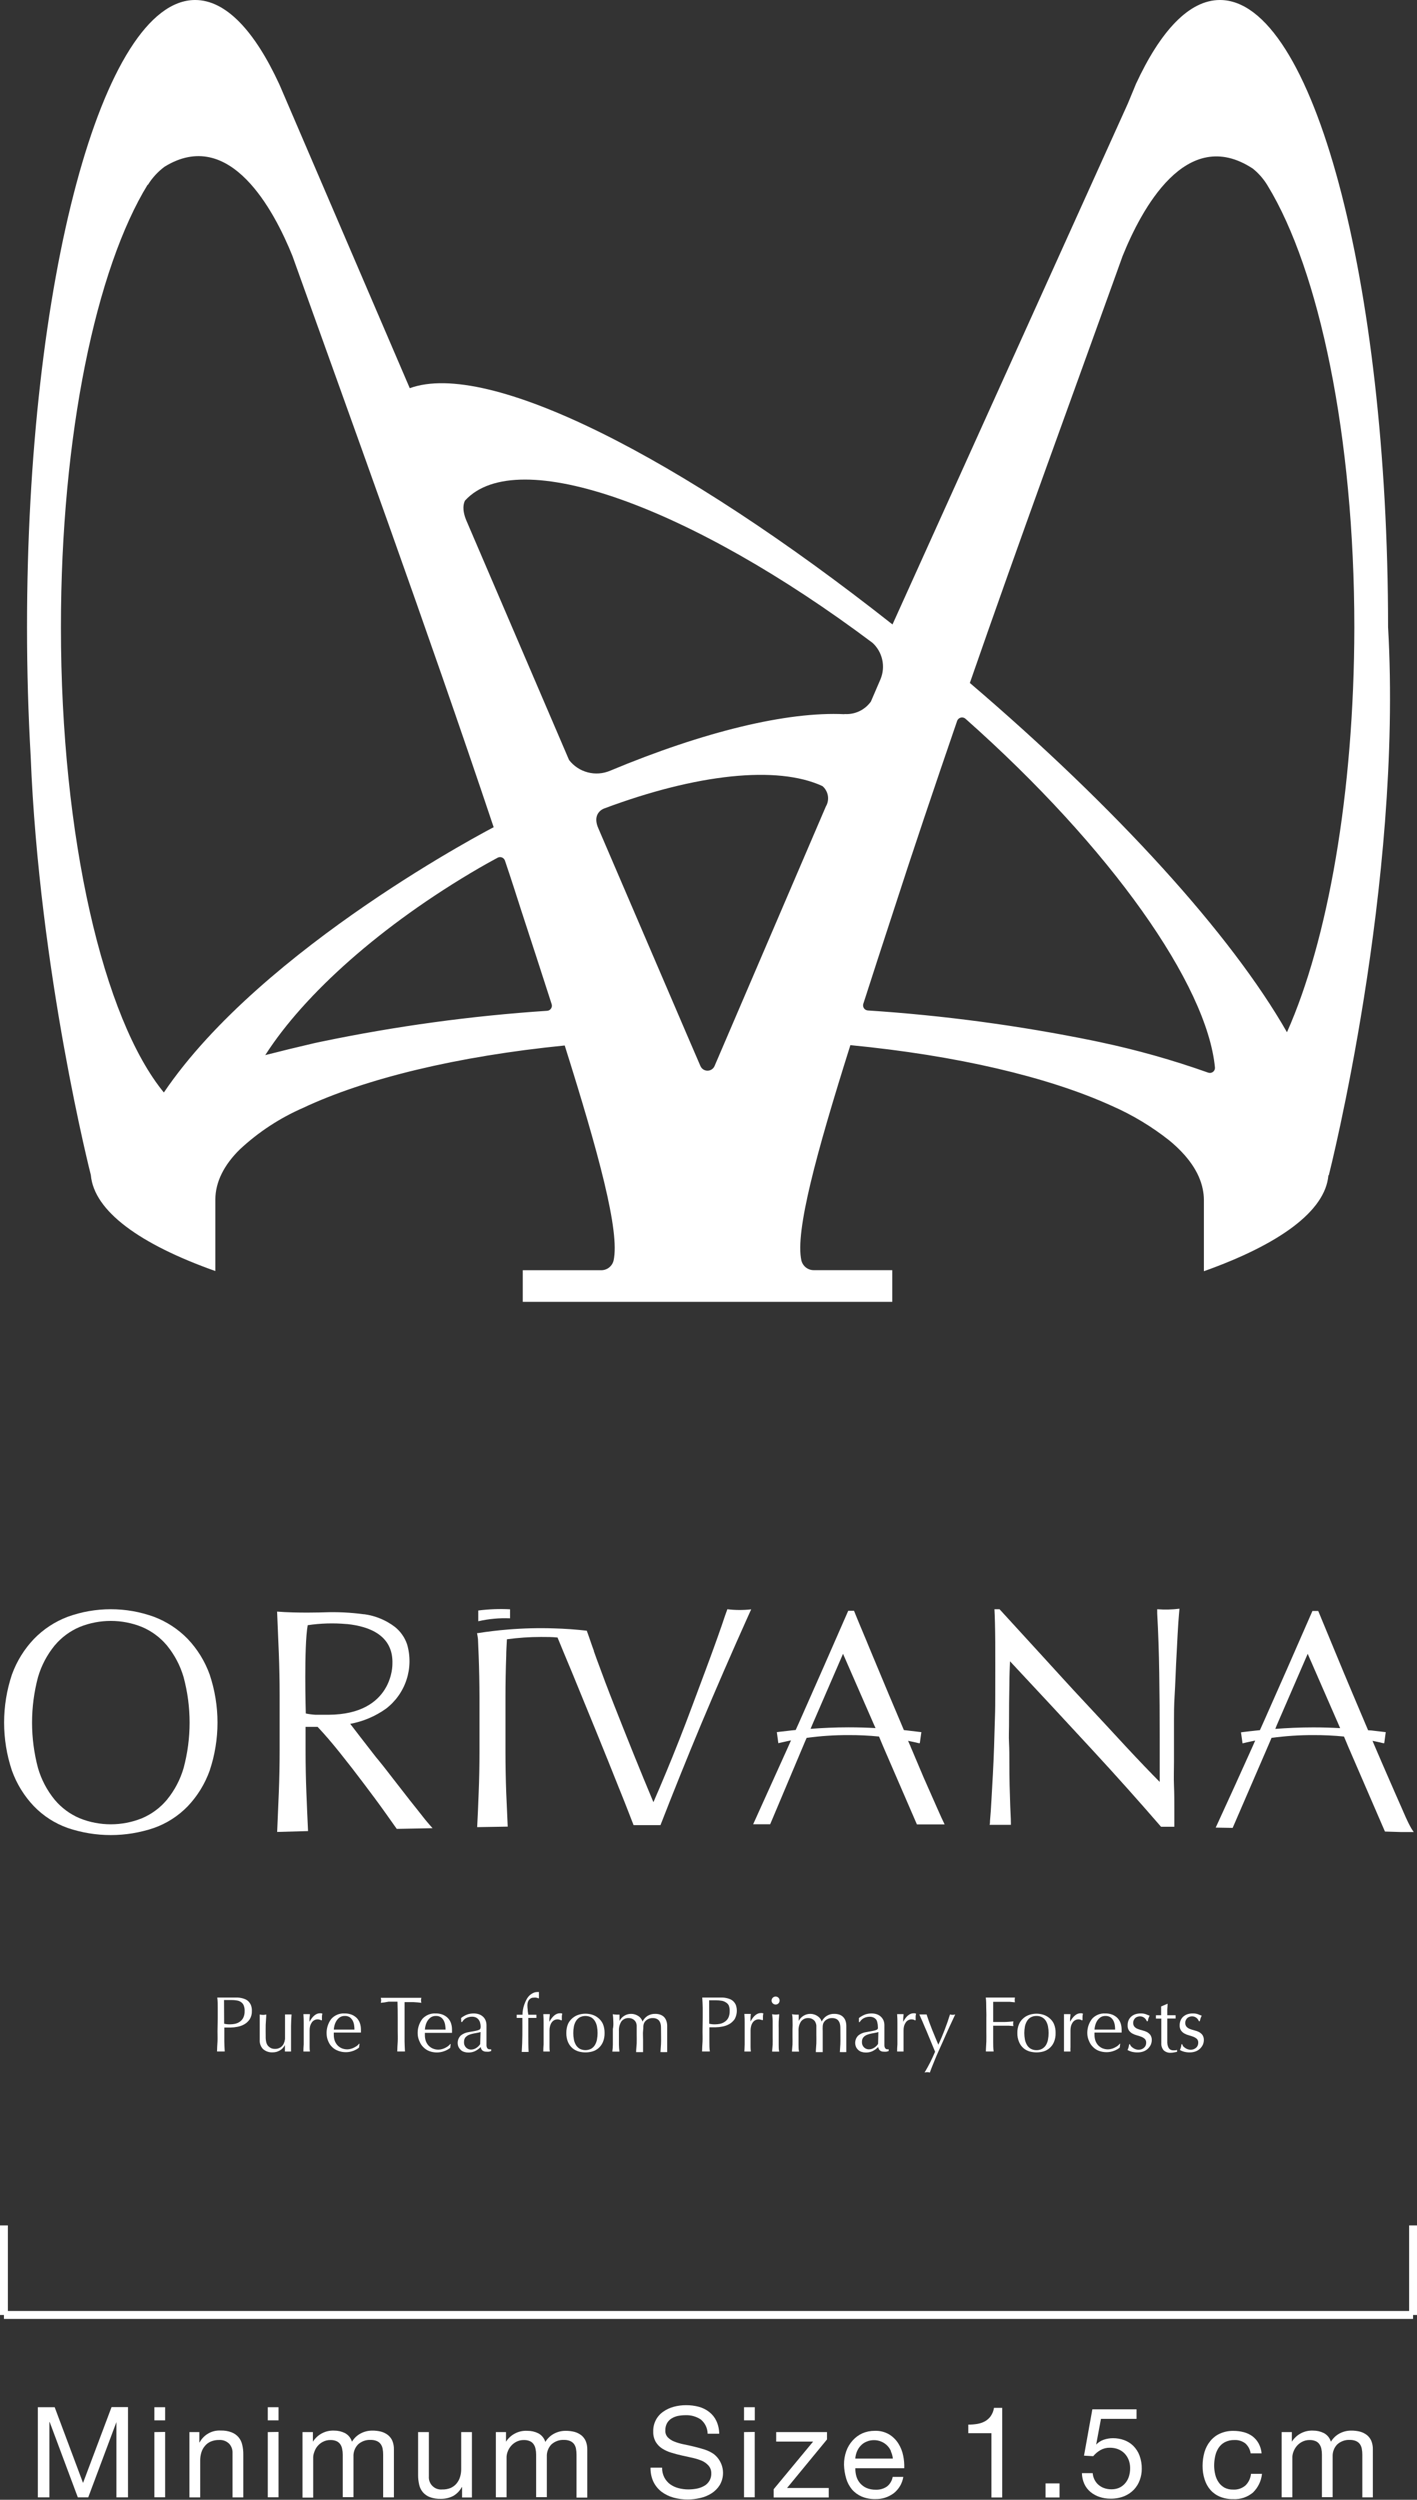 <svg width="211" height="372" viewBox="0 0 211 372" fill="none" xmlns="http://www.w3.org/2000/svg">
<rect x="0" y="0" width="211" height="372" fill="#333333" stroke="none"/>
<path d="M8.142 358.226L12.364 369.496L16.611 358.209H19.058V371.641H17.335V360.44L13.139 371.641H11.588L7.401 360.44H7.358V371.641H5.635V358.226H8.142Z" fill="white"/>
<path d="M22.987 360.182V358.226H24.589V360.182H22.987ZM24.589 361.905V371.632H22.987V361.931L24.589 361.905Z" fill="white"/>
<path d="M29.681 361.931V363.464H29.724C30.026 362.899 30.484 362.433 31.043 362.12C31.601 361.807 32.238 361.66 32.878 361.698C33.424 361.681 33.969 361.772 34.48 361.965C34.878 362.114 35.232 362.361 35.51 362.684C35.787 363.006 35.978 363.393 36.066 363.809C36.181 364.28 36.236 364.763 36.229 365.248V371.649H34.627V365.058C34.641 364.798 34.602 364.538 34.511 364.293C34.421 364.048 34.281 363.825 34.101 363.637C33.909 363.454 33.681 363.312 33.433 363.22C33.184 363.128 32.919 363.088 32.654 363.103C32.22 363.092 31.789 363.171 31.387 363.335C31.055 363.478 30.759 363.696 30.526 363.973C30.283 364.254 30.101 364.583 29.991 364.938C29.867 365.331 29.806 365.741 29.811 366.153V371.649H28.208V361.931H29.681Z" fill="white"/>
<path d="M39.874 360.182V358.226H41.476V360.182H39.874ZM41.476 361.905V371.632H39.874V361.931L41.476 361.905Z" fill="white"/>
<path d="M46.594 361.931V363.361C46.925 362.833 47.389 362.403 47.94 362.112C48.49 361.822 49.108 361.682 49.73 361.707C50.297 361.701 50.858 361.828 51.367 362.077C51.871 362.35 52.246 362.812 52.41 363.361C52.718 362.844 53.162 362.421 53.693 362.138C54.224 361.856 54.816 361.708 55.417 361.707C55.864 361.702 56.31 361.754 56.743 361.862C57.112 361.96 57.458 362.129 57.76 362.362C58.047 362.591 58.275 362.887 58.423 363.223C58.589 363.631 58.668 364.068 58.656 364.507V371.641H57.054V365.274C57.056 364.985 57.03 364.696 56.976 364.412C56.934 364.168 56.84 363.936 56.7 363.732C56.553 363.528 56.353 363.367 56.123 363.266C55.823 363.142 55.5 363.083 55.175 363.094C54.834 363.078 54.493 363.13 54.172 363.247C53.852 363.364 53.557 363.543 53.306 363.775C53.077 364.015 52.899 364.299 52.784 364.61C52.668 364.921 52.617 365.253 52.634 365.584V371.615H51.04V365.274C51.041 364.984 51.009 364.695 50.945 364.412C50.901 364.167 50.803 363.935 50.661 363.732C50.52 363.53 50.326 363.372 50.101 363.275C49.828 363.162 49.535 363.106 49.239 363.111C48.822 363.1 48.409 363.198 48.041 363.396C47.728 363.566 47.453 363.797 47.232 364.076C47.032 364.334 46.88 364.626 46.784 364.938C46.699 365.164 46.649 365.403 46.637 365.644V371.675H45.043V361.931H46.594Z" fill="white"/>
<path d="M68.806 371.658V370.116H68.763C68.467 370.672 68.019 371.133 67.47 371.443C66.894 371.733 66.255 371.878 65.609 371.865C65.063 371.881 64.52 371.793 64.007 371.606C63.608 371.457 63.255 371.21 62.977 370.888C62.7 370.566 62.509 370.179 62.421 369.763C62.31 369.291 62.255 368.808 62.258 368.324V361.931H63.86V368.513C63.839 368.777 63.876 369.042 63.968 369.29C64.06 369.538 64.205 369.763 64.392 369.949C64.58 370.136 64.807 370.279 65.055 370.368C65.304 370.458 65.57 370.493 65.833 370.469C66.266 370.483 66.697 370.406 67.1 370.245C67.432 370.101 67.727 369.883 67.961 369.608C68.204 369.323 68.386 368.992 68.495 368.634C68.62 368.241 68.681 367.831 68.676 367.419V361.931H70.27V371.658H68.806Z" fill="white"/>
<path d="M75.345 361.931V363.361C75.684 362.832 76.158 362.403 76.719 362.118C77.279 361.833 77.905 361.703 78.532 361.741C79.097 361.736 79.654 361.863 80.161 362.112C80.665 362.385 81.04 362.846 81.203 363.396C81.514 362.88 81.957 362.458 82.487 362.172C83.018 361.89 83.609 361.742 84.21 361.741C84.657 361.736 85.103 361.788 85.537 361.896C85.906 361.994 86.251 362.164 86.554 362.396C86.841 362.626 87.069 362.921 87.217 363.258C87.382 363.665 87.461 364.102 87.45 364.541V371.675H85.847V365.274C85.849 364.985 85.823 364.696 85.77 364.412C85.728 364.168 85.634 363.936 85.494 363.732C85.347 363.528 85.147 363.367 84.917 363.266C84.617 363.142 84.294 363.083 83.969 363.094C83.628 363.078 83.287 363.13 82.966 363.247C82.645 363.364 82.351 363.543 82.099 363.775C81.871 364.015 81.693 364.299 81.578 364.61C81.462 364.921 81.411 365.253 81.427 365.584V371.615H79.834V365.274C79.835 364.984 79.803 364.695 79.739 364.412C79.694 364.167 79.597 363.935 79.454 363.732C79.315 363.529 79.121 363.37 78.894 363.275C78.621 363.162 78.328 363.106 78.033 363.111C77.616 363.1 77.203 363.198 76.835 363.396C76.243 363.72 75.794 364.255 75.577 364.895C75.492 365.121 75.443 365.36 75.431 365.601V371.632H73.837V361.931H75.345Z" fill="white"/>
<path d="M104.363 360.061C103.69 359.608 102.89 359.382 102.08 359.415C101.707 359.415 101.335 359.449 100.968 359.519C100.627 359.588 100.301 359.716 100.003 359.898C99.721 360.072 99.487 360.315 99.323 360.604C99.142 360.943 99.056 361.324 99.073 361.707C99.063 361.889 99.09 362.072 99.152 362.243C99.214 362.415 99.31 362.573 99.434 362.706C99.71 362.989 100.046 363.207 100.417 363.344C100.864 363.518 101.325 363.653 101.795 363.749C102.312 363.852 102.838 363.964 103.363 364.094C103.889 364.223 104.423 364.369 104.94 364.533C105.431 364.692 105.896 364.925 106.319 365.222C106.988 365.756 107.444 366.512 107.602 367.354C107.76 368.195 107.611 369.066 107.18 369.806C106.868 370.306 106.447 370.73 105.948 371.046C105.433 371.373 104.864 371.607 104.268 371.736C103.661 371.882 103.04 371.957 102.416 371.96C101.694 371.964 100.975 371.868 100.279 371.675C99.642 371.5 99.043 371.208 98.513 370.814C98.003 370.421 97.591 369.917 97.306 369.34C96.999 368.677 96.848 367.952 96.867 367.221H98.59C98.577 367.73 98.692 368.234 98.926 368.686C99.133 369.083 99.428 369.427 99.788 369.694C100.164 369.963 100.588 370.158 101.037 370.271C101.515 370.399 102.007 370.463 102.502 370.461C102.909 370.462 103.316 370.424 103.717 370.349C104.103 370.28 104.475 370.149 104.819 369.961C105.17 369.776 105.459 369.494 105.653 369.148C105.847 368.803 105.938 368.409 105.914 368.014C105.915 367.608 105.768 367.216 105.5 366.911C105.23 366.608 104.898 366.367 104.526 366.204C104.078 366.016 103.614 365.869 103.139 365.765L101.571 365.42C101.037 365.3 100.52 365.162 100.003 365.007C99.514 364.865 99.048 364.656 98.616 364.386C98.217 364.134 97.884 363.792 97.642 363.387C97.379 362.92 97.251 362.389 97.272 361.853C97.251 361.269 97.379 360.688 97.644 360.167C97.91 359.645 98.303 359.2 98.788 358.872C99.262 358.544 99.79 358.302 100.348 358.157C100.935 358.001 101.541 357.922 102.148 357.925C102.794 357.918 103.438 357.999 104.061 358.166C104.625 358.317 105.153 358.58 105.612 358.941C106.064 359.294 106.427 359.749 106.672 360.268C106.945 360.866 107.089 361.515 107.094 362.172H105.371C105.365 361.768 105.272 361.371 105.098 361.006C104.924 360.642 104.673 360.32 104.363 360.061Z" fill="white"/>
<path d="M110.79 360.182V358.226H112.393V360.182H110.79ZM112.384 361.905V371.632H110.79V361.931L112.384 361.905Z" fill="white"/>
<path d="M121.077 363.344H115.581V361.931H123.145V363.025L117.2 370.245H123.404V371.658H115.201V370.435L121.077 363.344Z" fill="white"/>
<path d="M133.071 371.038C132.277 371.625 131.309 371.928 130.322 371.899C129.631 371.914 128.944 371.785 128.306 371.52C127.754 371.282 127.262 370.923 126.867 370.469C126.474 369.993 126.181 369.442 126.006 368.849C125.808 368.183 125.698 367.494 125.678 366.799C125.67 366.107 125.783 365.418 126.014 364.765C126.224 364.176 126.549 363.634 126.971 363.172C127.372 362.723 127.862 362.362 128.409 362.112C128.992 361.864 129.62 361.738 130.253 361.741C131.007 361.711 131.754 361.896 132.407 362.276C132.961 362.62 133.429 363.085 133.777 363.637C134.124 364.191 134.367 364.804 134.492 365.446C134.619 366.058 134.671 366.683 134.647 367.307H127.367C127.356 367.718 127.408 368.127 127.522 368.522C127.629 368.897 127.817 369.244 128.073 369.539C128.335 369.843 128.662 370.084 129.03 370.245C129.463 370.426 129.93 370.514 130.4 370.504C130.989 370.529 131.572 370.366 132.062 370.038C132.52 369.684 132.828 369.17 132.924 368.599H134.509C134.353 369.564 133.84 370.435 133.071 371.038ZM132.683 364.791C132.548 364.469 132.352 364.177 132.106 363.93C131.858 363.684 131.565 363.488 131.244 363.352C130.896 363.201 130.52 363.124 130.141 363.128C129.759 363.124 129.38 363.201 129.03 363.352C128.702 363.485 128.408 363.688 128.168 363.947C127.929 364.196 127.739 364.489 127.608 364.809C127.471 365.147 127.387 365.504 127.358 365.868H132.95C132.913 365.495 132.811 365.13 132.648 364.791H132.683Z" fill="white"/>
<path d="M147.631 371.658V362.095H144.185V360.819C144.626 360.82 145.067 360.785 145.503 360.716C145.907 360.654 146.298 360.523 146.658 360.328C146.999 360.141 147.293 359.879 147.519 359.562C147.777 359.192 147.946 358.767 148.01 358.321H149.234V371.658H147.631Z" fill="white"/>
<path d="M157.772 369.564V371.658H155.687V369.564H157.772Z" fill="white"/>
<path d="M163.941 359.958L163.226 363.792C163.534 363.462 163.919 363.214 164.346 363.068C164.787 362.917 165.249 362.838 165.716 362.836C166.285 362.833 166.851 362.929 167.387 363.12C167.901 363.304 168.368 363.598 168.757 363.981C169.162 364.388 169.476 364.875 169.679 365.412C169.914 366.051 170.028 366.729 170.015 367.411C170.017 367.975 169.918 368.535 169.722 369.065C169.534 369.59 169.241 370.071 168.86 370.478C168.451 370.907 167.954 371.245 167.404 371.469C166.755 371.725 166.061 371.85 165.362 371.839C164.809 371.843 164.259 371.756 163.734 371.581C163.244 371.424 162.788 371.175 162.39 370.848C161.996 370.524 161.68 370.115 161.468 369.651C161.236 369.145 161.113 368.596 161.106 368.039H162.709C162.734 368.369 162.821 368.691 162.967 368.987C163.106 369.279 163.302 369.54 163.544 369.754C163.796 369.978 164.088 370.151 164.406 370.262C164.76 370.386 165.134 370.448 165.509 370.443C165.877 370.447 166.243 370.379 166.586 370.245C166.913 370.112 167.207 369.909 167.447 369.651C167.718 369.369 167.926 369.035 168.059 368.668C168.216 368.223 168.292 367.753 168.283 367.281C168.285 366.869 168.212 366.461 168.068 366.075C167.929 365.716 167.721 365.389 167.456 365.11C167.187 364.837 166.864 364.623 166.508 364.481C166.115 364.329 165.697 364.253 165.276 364.257C164.786 364.245 164.301 364.364 163.872 364.602C163.459 364.84 163.091 365.149 162.786 365.515L161.416 365.438L162.657 358.545H169.239V359.958H163.941Z" fill="white"/>
<path d="M185.446 363.62C184.983 363.264 184.409 363.083 183.826 363.111C183.321 363.096 182.82 363.209 182.37 363.439C181.993 363.644 181.673 363.94 181.439 364.3C181.203 364.672 181.037 365.084 180.948 365.515C180.844 365.982 180.792 366.458 180.793 366.937C180.796 367.381 180.851 367.823 180.957 368.255C181.052 368.657 181.218 369.04 181.448 369.384C181.67 369.713 181.965 369.987 182.31 370.185C182.711 370.394 183.158 370.498 183.611 370.486C184.285 370.53 184.95 370.307 185.463 369.866C185.928 369.405 186.218 368.795 186.281 368.143H187.918C187.81 369.199 187.335 370.184 186.574 370.926C185.752 371.615 184.699 371.966 183.628 371.908C182.955 371.921 182.287 371.798 181.663 371.546C181.115 371.322 180.625 370.974 180.233 370.529C179.839 370.073 179.546 369.539 179.372 368.961C179.166 368.315 179.064 367.641 179.07 366.962C179.069 366.269 179.165 365.579 179.354 364.912C179.527 364.311 179.82 363.751 180.216 363.266C180.602 362.788 181.095 362.408 181.655 362.155C182.286 361.874 182.971 361.736 183.662 361.75C184.188 361.748 184.713 361.814 185.222 361.948C185.681 362.066 186.114 362.271 186.497 362.551C186.871 362.834 187.182 363.192 187.41 363.602C187.662 364.062 187.815 364.57 187.858 365.093H186.23C186.148 364.526 185.87 364.005 185.446 363.62Z" fill="white"/>
<path d="M192.364 361.931V363.361C192.695 362.832 193.161 362.4 193.713 362.11C194.266 361.819 194.885 361.68 195.509 361.707C196.073 361.702 196.631 361.829 197.137 362.077C197.641 362.35 198.016 362.812 198.18 363.361C198.49 362.846 198.934 362.423 199.463 362.138C199.994 361.856 200.586 361.708 201.187 361.707C201.634 361.702 202.08 361.754 202.513 361.862C202.882 361.96 203.228 362.129 203.53 362.362C203.817 362.591 204.045 362.887 204.193 363.223C204.358 363.631 204.438 364.068 204.426 364.507V371.641H202.858V365.274C202.86 364.985 202.834 364.696 202.78 364.412C202.739 364.168 202.645 363.936 202.505 363.732C202.357 363.528 202.158 363.367 201.928 363.266C201.628 363.142 201.304 363.083 200.98 363.094C200.639 363.078 200.298 363.13 199.977 363.247C199.656 363.364 199.361 363.543 199.11 363.775C198.881 364.015 198.704 364.299 198.588 364.61C198.473 364.921 198.422 365.253 198.438 365.584V371.615H196.844V365.274C196.844 364.984 196.815 364.696 196.758 364.412C196.707 364.168 196.607 363.937 196.465 363.732C196.326 363.529 196.132 363.37 195.905 363.275C195.632 363.162 195.339 363.106 195.044 363.111C194.626 363.1 194.214 363.198 193.846 363.396C193.254 363.72 192.805 364.255 192.588 364.895C192.503 365.121 192.454 365.36 192.442 365.601V371.632H190.848V361.931H192.364Z" fill="white"/>
<path d="M211 331.173H209.828V343.907H1.172V331.173H0V344.501H0.586V345.087H210.414V344.501H211V331.173Z" fill="white"/>
<path d="M206.692 93.326C206.692 41.786 195.492 0 181.655 0C177.097 0 172.823 4.558 169.144 12.502L168.791 13.363L167.93 15.439L132.898 92.93C101.106 67.849 72.631 53.521 61.017 57.769L42.863 15.5L41.786 12.993L41.571 12.502C37.892 4.558 33.619 0 29.061 0C15.276 0 4.023 41.786 4.023 93.326C4.023 99.908 4.213 106.318 4.566 112.513C5.833 144.728 13.527 174.865 13.527 174.865C13.992 180.224 20.816 185.161 32.068 189.15V178.639C32.068 178.587 32.068 178.544 32.068 178.493C32.068 175.908 33.369 173.323 35.755 171.006C38.505 168.453 41.665 166.382 45.103 164.88C54.417 160.494 68.099 157.177 84.09 155.583C89.182 171.738 92.309 183.283 91.37 187.574C91.27 187.991 91.032 188.363 90.694 188.627C90.356 188.892 89.938 189.034 89.509 189.03H77.843V193.734H132.864V189.021H121.189C120.76 189.025 120.342 188.883 120.004 188.619C119.666 188.354 119.428 187.983 119.328 187.565C118.389 183.257 121.525 171.704 126.626 155.532C142.47 157.065 156.092 160.27 165.5 164.544C168.582 165.889 171.478 167.627 174.116 169.713C176.864 171.979 178.587 174.417 179.096 176.959C179.205 177.475 179.262 178 179.268 178.527C179.268 178.579 179.268 178.622 179.268 178.674V189.176C190.468 185.187 197.361 180.25 197.809 174.891H197.869C197.869 174.891 208.889 131.597 206.692 93.326ZM9.072 93.326C9.072 64.748 14.319 39.96 21.996 27.467V27.553C22.65 26.484 23.504 25.551 24.512 24.805C34.204 18.843 40.795 31.284 43.535 38.056C51.608 60.603 63.696 93.791 73.51 123.102C73.51 123.102 39.098 140.876 24.4 162.579C15.431 151.655 9.072 124.808 9.072 93.326ZM81.445 150.423C70.151 151.174 58.924 152.708 47.843 155.015L46.827 155.23C44.351 155.805 41.99 156.379 39.744 156.953L39.495 157.022C45.276 147.984 56.726 137.671 71.373 129.159C72.278 128.633 73.191 128.134 74.095 127.642C74.194 127.589 74.303 127.557 74.415 127.551C74.527 127.544 74.639 127.561 74.743 127.602C74.847 127.643 74.942 127.707 75.019 127.788C75.096 127.87 75.154 127.967 75.19 128.073C76.051 130.598 76.844 133.088 77.628 135.526C79.225 140.402 80.727 145.026 82.134 149.397C82.176 149.51 82.191 149.631 82.178 149.75C82.164 149.87 82.123 149.984 82.056 150.084C81.99 150.184 81.9 150.267 81.796 150.326C81.691 150.385 81.573 150.418 81.453 150.423H81.445ZM122.99 119.983L106.405 158.633C106.317 158.841 106.17 159.018 105.982 159.142C105.795 159.267 105.574 159.333 105.349 159.333C105.124 159.333 104.904 159.267 104.716 159.142C104.528 159.018 104.381 158.841 104.294 158.633L102.407 154.257L100.399 149.578L89.13 123.343C88.174 121.258 89.509 120.5 89.905 120.336C103.691 115.167 115.753 113.866 122.473 116.985C122.893 117.347 123.175 117.844 123.271 118.39C123.367 118.937 123.27 119.499 122.998 119.983H122.99ZM125.764 106.284C117.243 105.862 104.793 108.869 90.836 114.702C89.785 115.145 88.617 115.228 87.513 114.938C86.41 114.649 85.433 114.002 84.736 113.099L69.46 77.499C68.728 75.776 69.055 74.845 69.245 74.492C76.999 66.014 102.846 75.353 129.943 95.678C130.665 96.35 131.165 97.227 131.374 98.191C131.584 99.155 131.493 100.16 131.115 101.071L129.684 104.397C129.24 105.02 128.643 105.519 127.95 105.845C127.258 106.171 126.493 106.313 125.73 106.258L125.764 106.284ZM179.931 159.633C174.663 157.759 169.274 156.239 163.803 155.084L162.829 154.877C151.744 152.615 140.517 151.11 129.228 150.371C129.114 150.364 129.003 150.331 128.903 150.276C128.803 150.22 128.718 150.142 128.652 150.049C128.587 149.955 128.543 149.848 128.525 149.735C128.507 149.622 128.514 149.507 128.547 149.397C129.949 145.038 131.448 140.425 133.044 135.56C135.939 126.6 139.179 117.011 142.522 107.283C142.564 107.164 142.634 107.057 142.727 106.971C142.82 106.885 142.933 106.823 143.055 106.791C143.178 106.759 143.306 106.757 143.429 106.786C143.553 106.814 143.667 106.873 143.762 106.956C165.466 126.195 179.751 146.589 180.914 158.866C180.922 158.988 180.901 159.11 180.851 159.222C180.802 159.333 180.726 159.431 180.63 159.507C180.534 159.583 180.421 159.634 180.3 159.655C180.18 159.677 180.057 159.67 179.94 159.633H179.931ZM191.632 153.602C183.317 139.033 166.215 120.233 144.417 101.632C151.801 80.376 159.779 58.639 165.724 42.097C166.215 40.744 166.68 39.426 167.146 38.142C169.92 31.249 176.623 18.532 186.574 25.106C187.438 25.807 188.172 26.652 188.745 27.605C196.405 40.124 201.669 64.877 201.669 93.386C201.635 118.096 197.689 140.023 191.657 153.567L191.632 153.602Z" fill="white"/>
<path d="M27.958 243.904C26.544 242.446 24.826 241.32 22.926 240.604C18.773 239.099 14.224 239.099 10.072 240.604C8.175 241.321 6.46 242.448 5.049 243.904C3.602 245.424 2.487 247.228 1.775 249.202C0.224 253.838 0.224 258.852 1.775 263.487C2.485 265.465 3.6 267.273 5.049 268.794C6.451 270.244 8.171 271.35 10.072 272.025C14.24 273.438 18.758 273.438 22.926 272.025C24.83 271.351 26.552 270.245 27.958 268.794C29.404 267.272 30.516 265.464 31.223 263.487C32.774 258.852 32.774 253.838 31.223 249.202C30.514 247.229 29.402 245.424 27.958 243.904ZM27.338 263.117C26.837 264.839 25.993 266.442 24.856 267.829C23.851 269.033 22.571 269.978 21.126 270.587C18.157 271.782 14.841 271.782 11.872 270.587C10.428 269.976 9.149 269.031 8.142 267.829C7.005 266.442 6.161 264.839 5.66 263.117C4.477 258.682 4.477 254.016 5.66 249.581C6.161 247.859 7.005 246.256 8.142 244.868C9.149 243.667 10.428 242.722 11.872 242.111C14.841 240.916 18.157 240.916 21.126 242.111C22.571 242.72 23.851 243.665 24.856 244.868C25.993 246.256 26.837 247.859 27.338 249.581C28.532 254.014 28.532 258.684 27.338 263.117Z" fill="white"/>
<path d="M75.948 240.828V239.484C74.369 239.404 72.786 239.464 71.218 239.665V241.267C72.767 240.909 74.359 240.761 75.948 240.828Z" fill="white"/>
<path d="M108.309 239.475L107.998 240.337C107.654 241.37 107.232 242.602 106.723 244.015C106.215 245.428 105.664 246.953 105.052 248.582L103.139 253.7C102.484 255.474 101.812 257.223 101.14 258.929C100.468 260.635 99.796 262.298 99.133 263.883C98.469 265.469 97.866 266.908 97.298 268.191C96.293 265.796 95.302 263.389 94.325 260.971C93.352 258.559 92.404 256.164 91.474 253.812C90.543 251.46 89.664 249.133 88.837 246.859C88.699 246.48 88.561 246.109 88.432 245.73V245.661C88.268 245.213 88.113 244.8 87.958 244.334L87.683 243.533L87.372 242.671C85.753 242.49 84.133 242.37 82.504 242.327C80.206 242.251 77.904 242.308 75.612 242.499C74.138 242.62 72.665 242.792 71.201 243.025H71.037L71.123 243.55L71.175 243.921C71.218 244.782 71.252 245.644 71.278 246.437C71.353 248.435 71.393 250.472 71.399 252.545V260.653C71.399 262.732 71.359 264.774 71.278 266.778C71.218 268.501 71.14 270.225 71.054 271.905L75.603 271.827C75.526 270.164 75.448 268.493 75.379 266.778C75.305 264.774 75.267 262.732 75.267 260.653V252.545C75.267 250.472 75.305 248.435 75.379 246.437C75.379 245.618 75.448 244.782 75.483 243.947C77.165 243.719 78.86 243.603 80.557 243.602C81.419 243.602 82.229 243.602 83.021 243.688C83.728 245.411 84.443 247.134 85.193 248.918C86.433 251.933 87.642 254.886 88.82 257.775C89.997 260.664 91.106 263.415 92.145 266.029C93.007 268.14 93.713 269.983 94.343 271.603H98.349C100.29 266.612 102.301 261.623 104.38 256.638C106.603 251.348 108.92 246.017 111.333 240.647L111.858 239.492C110.679 239.628 109.487 239.623 108.309 239.475Z" fill="white"/>
<path d="M172.315 239.475V240.087C172.47 242.878 172.571 245.848 172.617 248.995C172.669 252.149 172.686 255.388 172.686 258.714V265.176C171.247 263.72 169.55 261.954 167.62 259.877C165.69 257.801 163.648 255.569 161.494 253.277C159.34 250.986 157.186 248.59 154.989 246.195L148.837 239.475H148.079C148.139 240.552 148.183 242.18 148.2 244.369C148.217 246.557 148.2 249.168 148.2 252.209C148.2 253.252 148.2 254.441 148.148 255.767C148.096 257.094 148.079 258.464 148.027 259.86C147.976 261.256 147.924 262.643 147.847 264.039C147.769 265.434 147.691 266.727 147.631 267.907C147.571 269.087 147.493 270.121 147.416 270.974C147.416 271.207 147.416 271.371 147.355 271.56H150.526C150.526 271.457 150.526 271.379 150.526 271.259C150.526 270.543 150.457 269.716 150.431 268.769C150.405 267.821 150.362 266.787 150.336 265.676C150.311 264.564 150.302 263.522 150.302 262.419C150.302 261.316 150.302 260.317 150.25 259.334C150.199 258.352 150.25 257.525 150.25 256.862C150.25 254.294 150.268 252.267 150.302 250.779C150.302 249.288 150.362 248.108 150.397 247.221C154.481 251.586 158.565 255.98 162.648 260.403C166.258 264.306 169.644 268.105 172.884 271.844H174.866V271.75C174.866 270.991 174.866 270.095 174.866 269.062C174.866 268.036 174.866 266.925 174.814 265.736C174.762 264.547 174.814 263.366 174.814 262.195C174.814 261.023 174.814 259.903 174.814 258.826V255.974C174.814 255.052 174.814 253.837 174.909 252.312C175.003 250.787 175.047 249.245 175.124 247.66C175.202 246.075 175.279 244.584 175.357 243.188C175.426 241.922 175.495 240.948 175.555 240.259L175.632 239.397C174.532 239.536 173.421 239.562 172.315 239.475Z" fill="white"/>
<path d="M208.889 269.441C208.243 267.993 207.528 266.348 206.726 264.512C206.115 263.125 205.477 261.635 204.805 260.075L204.728 259.894L204.633 259.67L204.374 259.059L204.874 259.162C205.262 259.24 205.632 259.326 205.968 259.412H206.123C206.201 258.869 206.278 258.318 206.347 257.766L205.968 257.723L204.202 257.516L203.72 257.491C202.953 255.699 202.195 253.898 201.428 252.08C200.515 249.92 199.618 247.775 198.74 245.644L196.293 239.734H195.431C192.979 245.362 190.543 250.894 188.125 256.327L187.608 257.473L186.945 257.542C186.333 257.603 185.79 257.672 185.282 257.732L184.791 257.792L185.023 259.438L185.282 259.377C185.583 259.3 185.919 259.231 186.273 259.153L186.91 259.016L186.445 260.067C184.67 264.018 182.864 267.987 181.026 271.974L183.55 272.017L188.72 260.067L189.34 258.619C191.413 258.339 193.503 258.2 195.595 258.206C197.108 258.2 198.621 258.272 200.127 258.421L200.773 259.963L206.227 272.56L208.691 272.637H209.268H209.656H210.517C210.009 271.948 209.492 270.862 208.889 269.441ZM190.115 256.741L194.725 246.109L199.558 257.172C198.3 257.103 196.973 257.06 195.56 257.06C193.527 257.06 191.614 257.155 189.9 257.284L190.115 256.741Z" fill="white"/>
<path d="M137.533 264.512L135.655 260.075L135.578 259.894C135.578 259.817 135.517 259.748 135.483 259.67L135.216 259.059L135.715 259.162C136.112 259.24 136.474 259.326 136.81 259.412H136.965L137.197 257.766L136.81 257.723L135.087 257.516L134.595 257.465C133.829 255.673 133.07 253.872 132.304 252.054L129.616 245.618C128.754 243.499 127.892 241.526 127.169 239.708H126.307C123.849 245.337 121.413 250.868 119.001 256.302L118.484 257.448L117.821 257.516L116.158 257.706L115.675 257.766C115.744 258.318 115.822 258.869 115.899 259.412L116.158 259.352L117.149 259.128L117.786 258.99L117.321 260.041C115.598 263.832 113.875 267.643 112.151 271.474H114.684L119.854 259.214L120.112 258.619C122.183 258.338 124.27 258.2 126.359 258.206C127.872 258.2 129.385 258.271 130.891 258.421L131.537 259.963L136.534 271.5H140.661C140.377 270.914 140.058 270.225 139.705 269.423C139.061 267.987 138.338 266.35 137.533 264.512ZM130.365 257.163C129.099 257.094 127.78 257.051 126.359 257.051C124.325 257.051 122.413 257.146 120.698 257.275L120.922 256.741L125.532 246.109L130.184 256.75L130.374 257.163H130.365Z" fill="white"/>
<path d="M61.043 267.924L58.501 264.659C57.64 263.53 56.778 262.436 55.916 261.402L53.702 258.55C53.047 257.689 52.53 257.017 52.151 256.534C54.066 256.181 55.88 255.414 57.467 254.285C58.903 253.191 59.972 251.687 60.534 249.971C61.096 248.256 61.123 246.41 60.612 244.679C60.263 243.661 59.629 242.764 58.785 242.094C57.465 241.096 55.91 240.452 54.271 240.225H54.176C52.201 239.958 50.206 239.863 48.214 239.94C48.214 239.94 44.225 240.078 41.261 239.828C41.353 241.936 41.439 244.004 41.519 246.032C41.597 248.056 41.64 250.133 41.64 252.235V260.48C41.64 262.594 41.6 264.673 41.519 266.718C41.439 268.763 41.356 270.73 41.27 272.62L45.87 272.491C45.776 270.595 45.698 268.674 45.621 266.718C45.543 264.762 45.5 262.591 45.5 260.48V256.982H47.292C48.3 258.042 49.403 259.326 50.618 260.842C51.833 262.358 53.013 263.883 54.176 265.426C55.339 266.968 56.399 268.389 57.355 269.734L59.078 272.163L64.412 272.06C64.084 271.698 63.731 271.293 63.317 270.793C62.637 269.914 61.861 268.958 61.043 267.924ZM48.92 255.182H48.274H47.68H46.973C46.49 255.153 46.009 255.09 45.534 254.992C45.534 254.992 45.242 244.998 45.819 241.853C47.726 241.567 49.661 241.509 51.583 241.681H51.669C55.046 242.025 58.605 243.404 58.432 247.643C58.432 247.617 58.613 255.13 48.92 255.182Z" fill="white"/>
<path d="M32.421 300.294C32.421 299.785 32.421 299.277 32.421 298.777C32.421 298.278 32.421 297.778 32.352 297.261H32.921H33.489H33.825H34.23H34.627H34.937H35.376C35.559 297.268 35.74 297.291 35.919 297.33C36.114 297.367 36.305 297.425 36.488 297.502C36.678 297.579 36.851 297.694 36.996 297.838C37.155 297.999 37.281 298.189 37.367 298.398C37.471 298.673 37.518 298.966 37.504 299.26C37.523 299.7 37.409 300.135 37.177 300.509C36.966 300.819 36.686 301.076 36.358 301.259C36.037 301.438 35.687 301.56 35.325 301.621C35.004 301.685 34.678 301.72 34.351 301.724H33.86H33.403V302.293C33.403 302.81 33.403 303.318 33.403 303.818C33.403 304.317 33.446 304.808 33.464 305.291C33.291 305.291 33.093 305.291 32.895 305.291C32.697 305.291 32.499 305.291 32.318 305.291C32.318 304.808 32.361 304.317 32.387 303.818C32.412 303.318 32.387 302.81 32.387 302.293L32.421 300.294ZM33.377 301.155C33.659 301.224 33.949 301.256 34.239 301.25C34.491 301.249 34.742 301.223 34.989 301.173C35.241 301.117 35.48 301.015 35.695 300.871C35.917 300.72 36.098 300.516 36.221 300.277C36.369 299.971 36.44 299.634 36.427 299.294C36.444 299 36.398 298.706 36.289 298.433C36.209 298.233 36.071 298.062 35.893 297.942C35.711 297.815 35.501 297.733 35.282 297.7C34.997 297.651 34.709 297.628 34.42 297.631H33.36L33.377 301.155Z" fill="white"/>
<path d="M38.676 303.542C38.676 303.128 38.676 302.775 38.676 302.482C38.676 302.189 38.676 301.896 38.676 301.621C38.676 301.345 38.676 301.06 38.676 300.759C38.676 300.457 38.676 300.121 38.676 299.785C38.84 299.823 39.008 299.843 39.176 299.846C39.336 299.843 39.494 299.822 39.65 299.785C39.65 300.259 39.581 300.768 39.563 301.328C39.546 301.888 39.563 302.456 39.563 303.051C39.552 303.367 39.587 303.684 39.667 303.99C39.719 304.167 39.807 304.331 39.925 304.472C40.045 304.598 40.184 304.703 40.339 304.783C40.526 304.866 40.729 304.907 40.933 304.903C41.222 304.916 41.507 304.84 41.752 304.688C41.958 304.556 42.124 304.372 42.234 304.154L42.364 303.818C42.396 303.693 42.422 303.566 42.441 303.438C42.441 303.283 42.441 303.077 42.441 302.809V300.225C42.441 300.07 42.441 299.923 42.441 299.777H42.682H42.932H43.173H43.415C43.372 300.388 43.346 300.974 43.337 301.5C43.329 302.025 43.337 302.663 43.337 303.301C43.337 303.654 43.337 303.998 43.337 304.334C43.337 304.67 43.337 304.989 43.337 305.299C43.185 305.291 43.033 305.291 42.881 305.299C42.728 305.291 42.576 305.291 42.424 305.299C42.428 305.228 42.428 305.156 42.424 305.084C42.428 305.001 42.428 304.917 42.424 304.834V304.334C42.252 304.681 41.979 304.967 41.64 305.153C41.322 305.332 40.962 305.425 40.597 305.42C40.075 305.451 39.561 305.274 39.167 304.929C38.991 304.746 38.857 304.528 38.772 304.288C38.687 304.049 38.655 303.795 38.676 303.542Z" fill="white"/>
<path d="M47.645 300.569C47.535 300.529 47.418 300.508 47.3 300.509C47.122 300.506 46.947 300.55 46.792 300.638C46.643 300.723 46.517 300.841 46.422 300.983C46.314 301.141 46.233 301.316 46.18 301.5C46.127 301.708 46.102 301.923 46.103 302.138V303.43C46.103 303.947 46.103 304.352 46.103 304.627C46.101 304.852 46.115 305.077 46.146 305.299C45.988 305.291 45.83 305.291 45.672 305.299C45.508 305.291 45.344 305.291 45.181 305.299C45.181 305.032 45.181 304.679 45.224 304.223V301.104C45.224 300.707 45.224 300.242 45.181 299.734H45.422H45.672H45.896H46.146C46.146 300.018 46.094 300.242 46.086 300.406V300.871C46.551 300.027 47.068 299.604 47.636 299.604H47.817C47.883 299.616 47.947 299.637 48.007 299.665C47.963 299.804 47.94 299.949 47.938 300.096C47.938 300.285 47.938 300.457 47.938 300.613L47.852 300.673C47.794 300.619 47.722 300.584 47.645 300.569Z" fill="white"/>
<path d="M48.636 302.706C48.593 301.896 48.837 301.097 49.325 300.449C49.573 300.17 49.881 299.952 50.226 299.81C50.571 299.668 50.943 299.607 51.316 299.63C51.684 299.62 52.05 299.685 52.392 299.82C52.678 299.939 52.936 300.115 53.151 300.337C53.351 300.556 53.503 300.814 53.599 301.095C53.697 301.392 53.746 301.704 53.745 302.017C53.749 302.094 53.749 302.172 53.745 302.25C53.749 302.324 53.749 302.399 53.745 302.473H52.496H51.238H50.471H49.704C49.699 302.534 49.699 302.594 49.704 302.654V302.801C49.702 303.093 49.745 303.384 49.834 303.662C49.92 303.913 50.055 304.144 50.23 304.343C50.405 304.538 50.62 304.693 50.859 304.8C51.131 304.917 51.424 304.975 51.72 304.972C51.883 304.97 52.046 304.947 52.203 304.903C52.367 304.862 52.525 304.805 52.677 304.731C52.832 304.655 52.981 304.569 53.125 304.472C53.253 304.372 53.371 304.259 53.478 304.136H53.538L53.461 304.714C53.202 304.921 52.911 305.084 52.599 305.196C52.252 305.327 51.885 305.394 51.514 305.394C51.123 305.398 50.735 305.331 50.368 305.196C50.032 305.077 49.725 304.888 49.468 304.642C49.211 304.395 49.01 304.096 48.877 303.766C48.729 303.431 48.648 303.072 48.636 302.706ZM51.341 300.001C51.083 299.994 50.829 300.063 50.609 300.199C50.414 300.332 50.248 300.502 50.118 300.699C49.989 300.902 49.891 301.122 49.825 301.353C49.762 301.576 49.722 301.804 49.704 302.034H50.462H51.221H52.013H52.78C52.779 301.809 52.762 301.585 52.728 301.362C52.695 301.134 52.625 300.913 52.522 300.707C52.416 300.506 52.266 300.332 52.082 300.199C51.854 300.053 51.586 299.984 51.316 300.001H51.341Z" fill="white"/>
<path d="M59.19 297.873H58.553H57.881L57.252 297.985L56.7 298.045C56.735 297.921 56.755 297.794 56.761 297.666C56.752 297.544 56.732 297.422 56.7 297.304H58.208H59.725H61.232H62.749C62.712 297.427 62.692 297.555 62.688 297.683C62.691 297.806 62.711 297.928 62.749 298.045L62.189 297.985L61.542 297.942H60.879H60.242C60.242 298.743 60.242 299.553 60.242 300.363V302.292C60.242 302.809 60.242 303.318 60.242 303.817C60.242 304.317 60.285 304.808 60.302 305.291C60.121 305.291 59.931 305.291 59.733 305.291C59.535 305.291 59.337 305.291 59.156 305.291C59.156 304.808 59.199 304.317 59.225 303.817C59.251 303.318 59.225 302.809 59.225 302.292V300.276C59.225 299.484 59.216 298.674 59.19 297.873Z" fill="white"/>
<path d="M62.197 302.706C62.154 301.896 62.398 301.097 62.886 300.449C63.136 300.17 63.445 299.951 63.791 299.809C64.138 299.667 64.512 299.606 64.885 299.63C65.251 299.62 65.614 299.685 65.954 299.82C66.239 299.939 66.497 300.115 66.712 300.337C66.915 300.554 67.068 300.813 67.16 301.095C67.258 301.392 67.308 301.704 67.306 302.017V302.293V302.517H66.057H64.799H64.032H63.266C63.26 302.577 63.26 302.637 63.266 302.698V302.844C63.263 303.136 63.307 303.427 63.395 303.706C63.482 303.956 63.616 304.187 63.791 304.386C63.97 304.581 64.187 304.736 64.429 304.843C64.7 304.962 64.994 305.021 65.29 305.015C65.453 305.013 65.616 304.99 65.773 304.946C65.939 304.904 66.1 304.847 66.255 304.774C66.408 304.698 66.554 304.612 66.695 304.515C66.823 304.415 66.941 304.302 67.048 304.179H67.108L67.039 304.757C66.478 305.188 65.792 305.427 65.084 305.437C64.69 305.441 64.299 305.374 63.929 305.239C63.606 305.114 63.313 304.923 63.068 304.679C62.812 304.438 62.612 304.144 62.482 303.818C62.312 303.47 62.215 303.092 62.197 302.706ZM64.903 300.001C64.644 299.995 64.39 300.064 64.17 300.199C63.976 300.332 63.809 300.502 63.679 300.699C63.55 300.902 63.452 301.122 63.386 301.353C63.323 301.576 63.283 301.804 63.266 302.034H64.024H64.791H65.575H66.35C66.346 301.809 66.326 301.584 66.29 301.362C66.256 301.134 66.186 300.913 66.083 300.707C65.98 300.504 65.829 300.33 65.644 300.199C65.423 300.058 65.164 299.989 64.903 300.001Z" fill="white"/>
<path d="M68.659 300.311C68.947 300.077 69.274 299.893 69.624 299.768C69.919 299.675 70.227 299.629 70.537 299.63C70.8 299.628 71.062 299.669 71.313 299.751C71.536 299.825 71.742 299.945 71.916 300.104C72.083 300.258 72.215 300.446 72.303 300.656C72.394 300.88 72.441 301.12 72.441 301.362C72.441 301.81 72.441 302.224 72.441 302.689C72.441 303.154 72.441 303.602 72.441 304.093C72.441 304.188 72.441 304.283 72.441 304.395C72.443 304.489 72.461 304.582 72.493 304.671C72.521 304.75 72.569 304.821 72.631 304.877C72.704 304.936 72.796 304.967 72.889 304.963H73.019C73.058 304.971 73.099 304.971 73.139 304.963V305.222C73.036 305.263 72.929 305.295 72.82 305.317C72.677 305.331 72.533 305.331 72.389 305.317C72.179 305.328 71.972 305.257 71.812 305.119C71.684 304.984 71.602 304.812 71.58 304.627C71.331 304.882 71.039 305.092 70.718 305.248C70.404 305.388 70.062 305.456 69.719 305.446C69.523 305.447 69.328 305.418 69.141 305.36C68.956 305.311 68.785 305.22 68.642 305.093C68.499 304.965 68.379 304.813 68.288 304.645C68.159 304.36 68.12 304.043 68.175 303.735C68.231 303.427 68.378 303.143 68.599 302.922C68.947 302.639 69.368 302.46 69.813 302.405C70.227 302.336 70.563 302.275 70.796 302.224C70.979 302.194 71.159 302.142 71.33 302.069C71.374 302.053 71.415 302.028 71.45 301.996C71.484 301.963 71.511 301.923 71.528 301.879C71.558 301.784 71.573 301.685 71.571 301.586C71.571 301.397 71.545 301.208 71.493 301.026C71.454 300.858 71.38 300.7 71.278 300.561C71.169 300.423 71.031 300.311 70.873 300.233C70.686 300.15 70.483 300.108 70.279 300.113C69.979 300.112 69.684 300.183 69.417 300.32C69.161 300.449 68.951 300.653 68.814 300.905H68.685L68.659 300.311ZM71.554 302.396C71.402 302.445 71.246 302.483 71.088 302.508L70.554 302.611C70.373 302.645 70.195 302.691 70.02 302.749C69.854 302.795 69.697 302.867 69.555 302.965C69.42 303.058 69.305 303.178 69.219 303.318C69.133 303.486 69.091 303.672 69.098 303.861C69.083 304.019 69.104 304.179 69.159 304.328C69.215 304.477 69.303 304.612 69.417 304.722C69.607 304.904 69.86 305.006 70.124 305.007C70.413 305.007 70.695 304.92 70.933 304.757C71.164 304.613 71.358 304.418 71.502 304.188L71.554 302.396Z" fill="white"/>
<path d="M79.489 297.278C79.337 297.27 79.185 297.303 79.05 297.373C78.935 297.438 78.835 297.526 78.757 297.631C78.674 297.742 78.615 297.868 78.585 298.002C78.549 298.146 78.532 298.293 78.533 298.441C78.534 298.646 78.548 298.85 78.576 299.053C78.576 299.32 78.636 299.57 78.671 299.82H79.877C79.873 299.86 79.873 299.9 79.877 299.94V300.173C79.873 300.213 79.873 300.254 79.877 300.294H79.274H78.671C78.671 301.155 78.671 302.017 78.671 302.827C78.671 303.637 78.671 304.55 78.714 305.36C78.628 305.351 78.541 305.351 78.455 305.36H78.205C78.042 305.36 77.869 305.36 77.689 305.36C77.749 304.498 77.775 303.637 77.783 302.835C77.792 302.034 77.783 301.155 77.783 300.294H77.361H76.939C76.934 300.254 76.934 300.213 76.939 300.173V299.94C76.935 299.9 76.935 299.86 76.939 299.82H77.8C77.799 299.571 77.822 299.323 77.869 299.079C77.913 298.812 77.982 298.549 78.076 298.295C78.163 298.043 78.27 297.798 78.395 297.563C78.505 297.35 78.647 297.155 78.817 296.985C78.973 296.83 79.153 296.702 79.351 296.606C79.555 296.498 79.783 296.441 80.015 296.443C80.092 296.429 80.17 296.429 80.247 296.443C80.247 296.598 80.247 296.753 80.247 296.908C80.247 297.063 80.247 297.227 80.247 297.382H80.178C79.965 297.278 79.724 297.242 79.489 297.278Z" fill="white"/>
<path d="M83.366 300.569C83.256 300.529 83.139 300.508 83.021 300.509C82.844 300.507 82.668 300.552 82.513 300.638C82.364 300.723 82.237 300.841 82.142 300.983C82.034 301.14 81.956 301.315 81.91 301.5C81.85 301.707 81.821 301.922 81.824 302.138V303.43C81.824 303.947 81.824 304.352 81.824 304.627C81.822 304.852 81.836 305.077 81.867 305.299C81.709 305.291 81.551 305.291 81.393 305.299C81.229 305.291 81.065 305.291 80.902 305.299C80.902 305.032 80.902 304.679 80.945 304.223V301.104C80.945 300.707 80.945 300.242 80.902 299.734H81.143H81.393H81.617H81.867C81.867 300.018 81.815 300.242 81.806 300.406V300.871C82.272 300.027 82.789 299.604 83.357 299.604H83.538C83.604 299.616 83.668 299.637 83.728 299.665C83.684 299.804 83.66 299.949 83.659 300.096C83.659 300.285 83.659 300.457 83.659 300.613L83.573 300.673C83.515 300.619 83.443 300.584 83.366 300.569Z" fill="white"/>
<path d="M84.331 302.542C84.321 302.079 84.406 301.619 84.581 301.19C84.735 300.857 84.962 300.562 85.244 300.328C85.513 300.097 85.827 299.924 86.166 299.82C86.828 299.615 87.537 299.615 88.199 299.82C88.535 299.925 88.846 300.098 89.113 300.328C89.395 300.562 89.622 300.857 89.776 301.19C89.951 301.619 90.036 302.079 90.026 302.542C90.038 303.006 89.953 303.467 89.776 303.895C89.626 304.243 89.4 304.552 89.113 304.8C88.847 305.028 88.536 305.195 88.199 305.291C87.534 305.475 86.831 305.475 86.166 305.291C85.827 305.195 85.513 305.028 85.244 304.8C84.957 304.552 84.731 304.243 84.581 303.895C84.404 303.467 84.319 303.006 84.331 302.542ZM85.365 302.542C85.362 302.86 85.391 303.178 85.451 303.49C85.5 303.779 85.602 304.057 85.752 304.309C85.886 304.544 86.079 304.74 86.313 304.877C86.578 305.017 86.874 305.09 87.174 305.09C87.474 305.09 87.77 305.017 88.036 304.877C88.269 304.74 88.462 304.544 88.596 304.309C88.746 304.057 88.848 303.779 88.897 303.49C88.957 303.178 88.986 302.86 88.983 302.542C88.986 302.225 88.957 301.907 88.897 301.595C88.847 301.309 88.745 301.034 88.596 300.785C88.462 300.549 88.269 300.353 88.036 300.216C87.77 300.077 87.474 300.004 87.174 300.004C86.874 300.004 86.578 300.077 86.313 300.216C86.079 300.353 85.886 300.549 85.752 300.785C85.604 301.034 85.502 301.309 85.451 301.595C85.392 301.907 85.363 302.225 85.365 302.542Z" fill="white"/>
<path d="M91.327 300.828C91.32 300.465 91.294 300.103 91.25 299.742C91.425 299.779 91.604 299.799 91.784 299.803H91.99H92.249C92.249 300.121 92.249 300.432 92.249 300.742C92.411 300.425 92.658 300.159 92.962 299.973C93.266 299.788 93.616 299.69 93.972 299.691C94.168 299.689 94.363 299.718 94.549 299.777C94.73 299.833 94.901 299.914 95.058 300.018C95.209 300.116 95.34 300.242 95.445 300.389C95.554 300.522 95.63 300.678 95.669 300.845C95.841 300.493 96.106 300.195 96.436 299.984C96.775 299.784 97.163 299.682 97.556 299.691C97.799 299.688 98.04 299.723 98.271 299.794C98.482 299.862 98.676 299.973 98.84 300.121C99.009 300.281 99.136 300.479 99.211 300.699C99.312 300.974 99.359 301.267 99.348 301.56C99.348 301.69 99.348 301.836 99.348 301.991C99.348 302.146 99.348 302.327 99.348 302.534C99.348 302.741 99.348 302.973 99.348 303.24C99.348 303.507 99.348 303.8 99.348 304.145C99.348 304.49 99.348 304.559 99.348 304.757C99.348 304.955 99.348 305.162 99.348 305.386C99.262 305.377 99.176 305.377 99.09 305.386H98.607C98.522 305.377 98.435 305.377 98.349 305.386C98.349 305.196 98.392 304.8 98.427 304.205C98.461 303.611 98.427 302.784 98.427 301.724C98.429 301.538 98.409 301.353 98.366 301.173C98.328 301.011 98.257 300.859 98.159 300.725C98.061 300.596 97.93 300.495 97.78 300.432C97.599 300.35 97.402 300.311 97.203 300.32C96.954 300.309 96.707 300.366 96.488 300.483C96.307 300.574 96.148 300.703 96.023 300.862C95.969 300.944 95.922 301.031 95.885 301.121C95.835 301.247 95.805 301.381 95.799 301.517C95.799 301.69 95.799 301.939 95.756 302.258C95.713 302.577 95.756 303.008 95.756 303.559C95.756 303.895 95.756 304.205 95.756 304.481C95.756 304.757 95.756 305.058 95.756 305.386C95.575 305.386 95.402 305.386 95.239 305.386C95.075 305.386 94.903 305.386 94.722 305.386C94.722 304.955 94.791 304.524 94.808 304.076C94.825 303.628 94.808 303.215 94.808 302.767V301.905C94.808 301.698 94.808 301.534 94.808 301.414C94.797 301.312 94.777 301.211 94.748 301.112C94.748 301.035 94.679 300.949 94.636 300.854C94.536 300.694 94.396 300.564 94.231 300.475C94.058 300.374 93.862 300.32 93.662 300.32C93.446 300.301 93.228 300.338 93.03 300.425C92.831 300.512 92.658 300.648 92.525 300.819C92.259 301.244 92.132 301.741 92.163 302.241V303.154C92.163 303.507 92.163 303.878 92.163 304.266C92.169 304.614 92.195 304.962 92.24 305.308C92.059 305.308 91.887 305.308 91.715 305.308C91.543 305.308 91.362 305.308 91.181 305.308C91.226 304.962 91.252 304.614 91.258 304.266C91.258 303.878 91.258 303.507 91.258 303.154V301.939C91.344 301.586 91.344 301.216 91.327 300.828Z" fill="white"/>
<path d="M104.638 300.294C104.638 299.785 104.638 299.277 104.638 298.777C104.638 298.278 104.595 297.778 104.57 297.261H105.138H105.707H106.051H106.456H106.844H107.163H107.594C107.776 297.268 107.958 297.291 108.136 297.33C108.332 297.365 108.523 297.423 108.705 297.502C108.895 297.579 109.068 297.694 109.213 297.838C109.372 297.999 109.498 298.189 109.584 298.398C109.698 298.739 109.74 299.099 109.708 299.456C109.675 299.814 109.568 300.161 109.394 300.475C109.183 300.785 108.903 301.041 108.576 301.224C108.254 301.403 107.905 301.526 107.542 301.586C107.224 301.65 106.901 301.685 106.577 301.689H106.086H105.629V302.293C105.629 302.81 105.629 303.318 105.629 303.818C105.629 304.317 105.629 304.808 105.698 305.291C105.517 305.291 105.319 305.291 105.121 305.291C104.923 305.291 104.725 305.291 104.544 305.291C104.544 304.808 104.587 304.317 104.613 303.818C104.638 303.318 104.613 302.81 104.613 302.293L104.638 300.294ZM105.603 301.155C105.885 301.225 106.175 301.257 106.465 301.25C106.717 301.249 106.968 301.223 107.215 301.173C107.467 301.119 107.707 301.016 107.921 300.871C108.146 300.721 108.33 300.516 108.455 300.277C108.596 299.969 108.664 299.633 108.653 299.294C108.671 299 108.624 298.706 108.516 298.433C108.417 298.246 108.268 298.09 108.085 297.985C107.898 297.86 107.686 297.777 107.464 297.743C107.194 297.696 106.92 297.673 106.646 297.675H105.595L105.603 301.155Z" fill="white"/>
<path d="M113.306 300.569C113.196 300.528 113.079 300.507 112.961 300.509C112.786 300.506 112.613 300.55 112.462 300.638C112.31 300.722 112.181 300.84 112.082 300.983C111.974 301.14 111.896 301.315 111.85 301.5C111.794 301.708 111.765 301.922 111.764 302.137V303.43C111.764 303.947 111.764 304.352 111.764 304.627C111.766 304.852 111.78 305.076 111.807 305.299C111.649 305.291 111.491 305.291 111.333 305.299C111.169 305.291 111.005 305.291 110.842 305.299C110.842 305.032 110.885 304.679 110.885 304.222C110.885 303.766 110.885 303.206 110.885 302.499V302.129C110.885 301.827 110.885 301.474 110.885 301.069C110.885 300.664 110.885 300.208 110.842 299.699H111.092H111.333H111.557H111.807C111.777 299.922 111.76 300.146 111.755 300.371C111.755 300.535 111.755 300.69 111.755 300.836C112.212 299.975 112.729 299.57 113.297 299.57H113.487C113.552 299.583 113.616 299.603 113.676 299.63C113.628 299.769 113.605 299.914 113.607 300.061C113.607 300.251 113.607 300.423 113.607 300.578L113.53 300.638C113.462 300.597 113.385 300.574 113.306 300.569Z" fill="white"/>
<path d="M114.891 297.709C114.893 297.591 114.929 297.476 114.996 297.378C115.062 297.281 115.156 297.205 115.265 297.16C115.374 297.115 115.494 297.103 115.61 297.126C115.726 297.148 115.832 297.204 115.917 297.287C115.972 297.342 116.016 297.408 116.046 297.48C116.075 297.553 116.09 297.631 116.089 297.709C116.09 297.827 116.055 297.943 115.99 298.041C115.925 298.14 115.832 298.216 115.722 298.262C115.613 298.307 115.493 298.319 115.377 298.296C115.262 298.272 115.155 298.215 115.072 298.131C115.015 298.077 114.969 298.011 114.938 297.939C114.907 297.866 114.891 297.788 114.891 297.709ZM115.055 301.939C115.055 301.586 115.055 301.216 115.055 300.828C115.055 300.44 115.012 300.087 114.978 299.742C115.15 299.78 115.326 299.8 115.503 299.803C115.68 299.799 115.856 299.779 116.029 299.742C116.029 300.087 115.968 300.44 115.951 300.828C115.934 301.216 115.951 301.586 115.951 301.939V303.154C115.951 303.507 115.951 303.878 115.951 304.266C115.951 304.653 115.951 304.998 116.029 305.308C115.848 305.308 115.675 305.308 115.503 305.308C115.331 305.308 115.158 305.308 114.978 305.308C114.978 304.998 115.038 304.645 115.055 304.266C115.072 303.887 115.055 303.507 115.055 303.154V301.939Z" fill="white"/>
<path d="M118.019 300.828C118.019 300.44 118.019 300.087 117.941 299.742C118.114 299.779 118.29 299.799 118.467 299.803H118.673H118.932C118.932 300.121 118.932 300.432 118.932 300.742C119.096 300.426 119.343 300.161 119.647 299.975C119.95 299.79 120.299 299.692 120.655 299.691C120.848 299.689 121.04 299.718 121.224 299.777C121.404 299.831 121.576 299.912 121.732 300.018C121.884 300.118 122.018 300.244 122.128 300.388C122.233 300.524 122.309 300.679 122.352 300.845C122.518 300.488 122.786 300.188 123.121 299.983C123.457 299.778 123.846 299.676 124.239 299.691C124.479 299.689 124.717 299.724 124.946 299.794C125.158 299.858 125.353 299.97 125.514 300.121C125.683 300.282 125.812 300.48 125.893 300.699C125.988 300.976 126.031 301.268 126.023 301.56C126.023 301.689 126.023 301.836 126.023 301.991C126.023 302.146 126.023 302.327 126.023 302.534C126.023 302.741 126.023 302.973 126.023 303.24C126.023 303.507 126.023 303.8 126.023 304.145C126.023 304.49 126.023 304.558 126.023 304.757C126.023 304.955 126.023 305.162 126.023 305.386C125.937 305.377 125.85 305.377 125.764 305.386H125.316C125.23 305.377 125.144 305.377 125.058 305.386C125.058 305.196 125.109 304.8 125.135 304.205C125.161 303.611 125.135 302.784 125.135 301.724C125.135 301.538 125.112 301.353 125.066 301.173C125.028 301.011 124.957 300.859 124.859 300.724C124.764 300.596 124.636 300.495 124.489 300.432C124.305 300.35 124.104 300.312 123.903 300.32C123.654 300.31 123.408 300.367 123.188 300.483C123.009 300.574 122.853 300.704 122.731 300.862C122.675 300.944 122.626 301.03 122.585 301.121C122.542 301.249 122.516 301.382 122.507 301.517C122.494 301.764 122.494 302.011 122.507 302.258C122.507 302.568 122.507 303.008 122.507 303.559C122.507 303.895 122.507 304.205 122.507 304.481C122.507 304.757 122.507 305.058 122.507 305.386C122.326 305.386 122.154 305.386 121.99 305.386C121.827 305.386 121.654 305.386 121.482 305.386C121.482 304.955 121.542 304.524 121.56 304.076C121.577 303.628 121.56 303.214 121.56 302.766C121.56 302.318 121.56 302.112 121.56 301.905C121.56 301.698 121.56 301.534 121.56 301.414C121.547 301.311 121.523 301.21 121.491 301.112C121.461 301.023 121.424 300.936 121.379 300.854C121.281 300.692 121.141 300.561 120.974 300.475C120.801 300.373 120.605 300.32 120.405 300.32C120.19 300.302 119.974 300.339 119.777 300.426C119.58 300.513 119.408 300.648 119.276 300.819C119.004 301.241 118.874 301.74 118.906 302.241V303.154C118.906 303.507 118.906 303.878 118.906 304.266C118.906 304.653 118.906 304.998 118.984 305.308C118.803 305.308 118.63 305.308 118.458 305.308C118.286 305.308 118.113 305.308 117.932 305.308C117.932 304.998 117.993 304.645 118.01 304.266C118.027 303.886 118.01 303.507 118.01 303.154V301.939C118.036 301.586 118.027 301.216 118.019 300.828Z" fill="white"/>
<path d="M127.901 300.311C128.194 300.078 128.523 299.895 128.875 299.768C129.17 299.675 129.478 299.629 129.788 299.63C130.051 299.628 130.313 299.669 130.563 299.751C130.783 299.827 130.986 299.947 131.158 300.104C131.325 300.26 131.46 300.447 131.554 300.656C131.645 300.88 131.692 301.12 131.692 301.362C131.692 301.81 131.692 302.224 131.692 302.689C131.692 303.154 131.692 303.602 131.692 304.093C131.692 304.188 131.692 304.283 131.692 304.395C131.69 304.489 131.707 304.583 131.744 304.671C131.772 304.75 131.819 304.821 131.882 304.877C131.954 304.938 132.046 304.969 132.14 304.963H132.209C132.249 304.971 132.29 304.971 132.33 304.963V305.222C132.223 305.263 132.114 305.295 132.002 305.317C131.862 305.331 131.72 305.331 131.58 305.317C131.369 305.328 131.162 305.257 131.003 305.119C130.874 304.984 130.793 304.812 130.77 304.627C130.519 304.881 130.228 305.09 129.909 305.248C129.594 305.388 129.253 305.456 128.909 305.446C128.713 305.447 128.519 305.418 128.332 305.36C128.147 305.311 127.975 305.22 127.832 305.093C127.687 304.967 127.567 304.815 127.479 304.645C127.35 304.36 127.31 304.043 127.366 303.735C127.421 303.427 127.569 303.143 127.789 302.922C128.137 302.637 128.558 302.458 129.004 302.405C129.417 302.336 129.753 302.275 129.986 302.224C130.169 302.193 130.349 302.141 130.52 302.069C130.565 302.053 130.606 302.028 130.64 301.996C130.674 301.963 130.701 301.923 130.718 301.879C130.734 301.782 130.734 301.683 130.718 301.586C130.722 301.397 130.698 301.209 130.649 301.026C130.627 300.864 130.572 300.709 130.486 300.569C130.38 300.431 130.245 300.319 130.089 300.242C129.903 300.158 129.7 300.117 129.495 300.121C129.195 300.121 128.9 300.192 128.633 300.328C128.375 300.458 128.162 300.662 128.022 300.914H127.901V300.311ZM130.796 302.396C130.647 302.446 130.494 302.484 130.339 302.508L129.805 302.611C129.624 302.644 129.445 302.69 129.271 302.749C129.105 302.795 128.948 302.867 128.806 302.965C128.67 303.058 128.556 303.178 128.47 303.318C128.384 303.486 128.342 303.672 128.349 303.861C128.338 304.002 128.357 304.144 128.404 304.278C128.45 304.412 128.524 304.535 128.62 304.639C128.716 304.743 128.833 304.827 128.963 304.884C129.092 304.941 129.233 304.971 129.374 304.972C129.663 304.971 129.945 304.884 130.184 304.722C130.414 304.578 130.609 304.384 130.753 304.154L130.796 302.396Z" fill="white"/>
<path d="M136.086 300.569C135.973 300.529 135.853 300.508 135.733 300.509C135.558 300.507 135.385 300.552 135.233 300.638C135.084 300.723 134.957 300.841 134.863 300.983C134.755 301.141 134.674 301.316 134.621 301.5C134.569 301.708 134.542 301.923 134.544 302.138V304.627C134.544 304.903 134.544 305.127 134.544 305.299C134.389 305.291 134.233 305.291 134.079 305.299C133.915 305.291 133.751 305.291 133.587 305.299C133.587 305.032 133.587 304.679 133.631 304.223V301.104C133.631 300.707 133.63 300.242 133.587 299.734H133.829H134.079H134.303H134.544C134.544 300.018 134.492 300.242 134.492 300.406V300.871C134.957 300.009 135.466 299.604 136.043 299.604H136.224C136.289 299.616 136.353 299.637 136.413 299.665C136.369 299.804 136.346 299.949 136.344 300.096C136.344 300.285 136.344 300.457 136.344 300.613L136.258 300.673C136.21 300.625 136.151 300.589 136.086 300.569Z" fill="white"/>
<path d="M139.239 305.325L138.903 304.507C138.766 304.171 138.619 303.809 138.464 303.447L137.99 302.301C137.827 301.922 137.663 301.56 137.525 301.216C137.387 300.871 137.249 300.578 137.146 300.354C137.042 300.13 136.948 299.906 136.896 299.777H137.18H137.439H137.697H137.973C138.214 300.526 138.49 301.276 138.783 302.008C139.076 302.741 139.395 303.499 139.722 304.274C140.049 303.594 140.36 302.861 140.661 302.077C140.963 301.293 141.23 300.526 141.462 299.777C141.588 299.813 141.719 299.834 141.85 299.837C141.981 299.834 142.112 299.814 142.238 299.777L141.979 300.337C141.85 300.595 141.712 300.914 141.54 301.276C141.368 301.638 141.195 302.043 140.988 302.482L140.385 303.843L139.765 305.222C139.567 305.679 139.377 306.083 139.205 306.523C139.033 306.962 138.886 307.307 138.757 307.634C138.628 307.962 138.524 308.229 138.464 308.427C138.335 308.389 138.202 308.369 138.068 308.367C137.934 308.369 137.8 308.39 137.671 308.427C138.27 307.433 138.794 306.397 139.239 305.325Z" fill="white"/>
<path d="M146.856 298.777C146.856 298.286 146.856 297.778 146.787 297.261H147.838H148.889H149.949H151.129C151.083 297.494 151.083 297.734 151.129 297.967C150.914 297.967 150.664 297.916 150.362 297.899H149.458H148.596H147.89C147.89 298.174 147.89 298.433 147.89 298.683C147.89 298.932 147.89 299.182 147.89 299.432C147.89 299.682 147.89 299.958 147.89 300.19C147.89 300.423 147.89 300.664 147.89 300.905H149.415C149.923 300.905 150.414 300.854 150.905 300.811C150.848 301.04 150.848 301.279 150.905 301.509L150.25 301.457H149.484H147.89V302.293C147.89 302.81 147.89 303.318 147.89 303.818C147.89 304.317 147.89 304.808 147.959 305.291C147.778 305.291 147.588 305.291 147.381 305.291C147.175 305.291 146.985 305.291 146.804 305.291C146.804 304.808 146.856 304.317 146.873 303.818C146.89 303.318 146.873 302.81 146.873 302.293V300.277C146.899 299.785 146.856 299.277 146.856 298.777Z" fill="white"/>
<path d="M151.491 302.542C151.479 302.078 151.567 301.617 151.75 301.19C151.901 300.857 152.125 300.563 152.404 300.328C152.674 300.097 152.987 299.924 153.326 299.82C153.656 299.719 153.998 299.666 154.343 299.665C154.688 299.665 155.03 299.718 155.36 299.82C155.695 299.925 156.006 300.098 156.273 300.328C156.558 300.56 156.785 300.855 156.936 301.19C157.115 301.618 157.201 302.079 157.186 302.542C157.202 303.006 157.117 303.468 156.936 303.895C156.794 304.23 156.579 304.53 156.306 304.771C156.033 305.013 155.71 305.19 155.36 305.291C155.028 305.38 154.686 305.426 154.343 305.429C154 305.425 153.658 305.378 153.326 305.291C152.987 305.195 152.673 305.028 152.404 304.8C152.12 304.552 151.896 304.242 151.75 303.895C151.566 303.468 151.478 303.007 151.491 302.542ZM152.525 302.542C152.527 302.86 152.556 303.177 152.611 303.49C152.665 303.778 152.767 304.055 152.913 304.309C153.046 304.544 153.239 304.74 153.473 304.877C153.736 305.023 154.033 305.097 154.334 305.093C154.636 305.101 154.934 305.026 155.196 304.877C155.432 304.74 155.628 304.544 155.765 304.309C155.912 304.056 156.011 303.779 156.057 303.49C156.117 303.178 156.146 302.86 156.144 302.542C156.146 302.225 156.117 301.907 156.057 301.595C156.01 301.309 155.91 301.035 155.765 300.785C155.628 300.549 155.432 300.353 155.196 300.216C154.934 300.067 154.636 299.993 154.334 300.001C154.033 299.996 153.736 300.07 153.473 300.216C153.239 300.353 153.046 300.549 152.913 300.785C152.767 301.036 152.665 301.31 152.611 301.595C152.556 301.908 152.527 302.225 152.525 302.542Z" fill="white"/>
<path d="M160.942 300.569C160.832 300.529 160.715 300.508 160.598 300.509C160.42 300.506 160.244 300.55 160.09 300.638C159.941 300.723 159.814 300.841 159.719 300.983C159.612 301.141 159.53 301.316 159.478 301.5C159.425 301.708 159.399 301.923 159.4 302.138V303.43C159.4 303.947 159.4 304.352 159.4 304.627C159.384 304.851 159.384 305.076 159.4 305.299C159.242 305.291 159.084 305.291 158.926 305.299C158.763 305.291 158.599 305.291 158.435 305.299C158.435 305.032 158.435 304.679 158.435 304.223V301.104C158.435 300.707 158.435 300.242 158.435 299.734H158.677H158.926H159.15H159.4C159.4 300.018 159.349 300.242 159.34 300.406V300.871C159.805 300.027 160.322 299.604 160.891 299.604H161.072C161.137 299.616 161.201 299.637 161.261 299.665C161.217 299.804 161.194 299.949 161.192 300.096C161.192 300.285 161.192 300.457 161.192 300.613L161.106 300.673C161.061 300.626 161.004 300.59 160.942 300.569Z" fill="white"/>
<path d="M161.907 302.706C161.864 301.896 162.108 301.097 162.597 300.449C162.844 300.17 163.152 299.952 163.497 299.81C163.842 299.668 164.215 299.607 164.587 299.63C164.955 299.62 165.321 299.685 165.664 299.82C165.949 299.939 166.207 300.115 166.422 300.337C166.622 300.556 166.774 300.814 166.87 301.095C166.968 301.392 167.017 301.704 167.016 302.017C167.021 302.094 167.021 302.172 167.016 302.25C167.02 302.324 167.02 302.399 167.016 302.473H165.767H164.509H163.742H162.976C162.97 302.534 162.97 302.594 162.976 302.654V302.801C162.973 303.093 163.017 303.384 163.105 303.662C163.192 303.913 163.326 304.144 163.501 304.343C163.677 304.538 163.891 304.693 164.13 304.8C164.402 304.917 164.696 304.975 164.992 304.972C165.155 304.97 165.317 304.947 165.474 304.903C165.638 304.862 165.797 304.805 165.948 304.731C166.103 304.655 166.253 304.569 166.396 304.472C166.524 304.372 166.642 304.259 166.749 304.136H166.81L166.732 304.714C166.474 304.921 166.183 305.084 165.87 305.196C165.524 305.327 165.156 305.394 164.785 305.394C164.391 305.397 164 305.33 163.63 305.196C163.307 305.072 163.014 304.881 162.769 304.636C162.513 304.395 162.314 304.101 162.183 303.774C162.022 303.44 161.928 303.077 161.907 302.706ZM164.613 300.001C164.354 299.994 164.1 300.063 163.88 300.199C163.686 300.332 163.519 300.502 163.389 300.699C163.26 300.902 163.162 301.122 163.096 301.353C163.033 301.576 162.993 301.804 162.976 302.034H163.734H164.492H165.285H166.051C166.051 301.809 166.033 301.585 166 301.362C165.966 301.134 165.896 300.913 165.793 300.707C165.688 300.506 165.537 300.332 165.354 300.199C165.132 300.06 164.874 299.991 164.613 300.001Z" fill="white"/>
<path d="M168.395 304.481C168.483 304.578 168.581 304.665 168.688 304.739C168.806 304.828 168.936 304.898 169.076 304.946C169.222 305.002 169.376 305.031 169.533 305.032C169.679 305.032 169.824 305.009 169.963 304.963C170.095 304.915 170.217 304.845 170.325 304.757C170.434 304.667 170.522 304.555 170.584 304.429C170.645 304.285 170.675 304.129 170.67 303.973C170.676 303.872 170.662 303.771 170.628 303.676C170.593 303.582 170.54 303.495 170.472 303.421C170.32 303.285 170.145 303.177 169.955 303.102C169.738 303.017 169.517 302.945 169.291 302.887C169.057 302.827 168.831 302.737 168.619 302.62C168.419 302.509 168.246 302.356 168.111 302.172C167.964 301.941 167.895 301.669 167.913 301.396C167.907 301.155 167.948 300.916 168.033 300.69C168.118 300.478 168.247 300.287 168.412 300.13C168.589 299.966 168.797 299.84 169.024 299.759C169.301 299.665 169.593 299.622 169.886 299.63C170.135 299.622 170.383 299.66 170.618 299.742C170.816 299.828 171.006 299.897 171.187 299.958C171.117 300.097 171.057 300.241 171.006 300.388C170.963 300.518 170.932 300.65 170.911 300.785H170.765C170.694 300.587 170.569 300.413 170.403 300.285C170.212 300.134 169.974 300.054 169.731 300.061C169.613 300.064 169.497 300.085 169.386 300.121C169.269 300.156 169.16 300.214 169.067 300.294C168.967 300.378 168.888 300.484 168.835 300.604C168.765 300.739 168.732 300.891 168.74 301.043C168.733 301.15 168.748 301.257 168.783 301.357C168.819 301.458 168.875 301.55 168.947 301.629C169.089 301.773 169.263 301.882 169.455 301.948C169.672 302.031 169.893 302.1 170.118 302.155C170.351 302.21 170.576 302.291 170.79 302.396C170.988 302.506 171.161 302.656 171.299 302.835C171.448 303.065 171.521 303.337 171.506 303.611C171.502 303.842 171.453 304.071 171.359 304.283C171.255 304.502 171.112 304.701 170.937 304.869C170.747 305.051 170.521 305.192 170.273 305.282C169.997 305.38 169.705 305.429 169.412 305.429C169.107 305.436 168.803 305.401 168.507 305.325C168.294 305.267 168.089 305.183 167.896 305.075C167.959 304.942 168.01 304.804 168.051 304.662C168.092 304.519 168.118 304.371 168.128 304.222H168.266C168.297 304.314 168.34 304.401 168.395 304.481Z" fill="white"/>
<path d="M173.866 298.174C173.866 298.476 173.823 298.769 173.814 299.036C173.806 299.303 173.814 299.604 173.814 299.897H174.297H175.055C175.049 299.94 175.049 299.984 175.055 300.027V300.276C175.049 300.314 175.049 300.351 175.055 300.388H173.814C173.807 300.512 173.807 300.636 173.814 300.759C173.814 300.983 173.814 301.241 173.814 301.543C173.814 301.845 173.814 302.155 173.814 302.482V303.344C173.814 303.568 173.814 303.774 173.814 303.99C173.819 304.184 173.857 304.377 173.926 304.558C173.98 304.716 174.075 304.856 174.202 304.963C174.36 305.075 174.552 305.129 174.745 305.118H174.995C175.088 305.106 175.18 305.086 175.27 305.058V305.343L174.831 305.429C174.678 305.463 174.522 305.48 174.366 305.48C174.17 305.497 173.972 305.473 173.786 305.411C173.599 305.349 173.427 305.249 173.28 305.118C173.027 304.823 172.9 304.439 172.927 304.05C172.927 303.835 172.927 303.611 172.927 303.369C172.927 303.128 172.927 302.853 172.927 302.56C172.927 302.267 172.927 301.939 172.927 301.586C172.927 301.233 172.927 300.828 172.927 300.397H172.126C172.13 300.354 172.13 300.311 172.126 300.268C172.13 300.222 172.13 300.176 172.126 300.13C172.13 300.093 172.13 300.055 172.126 300.018C172.13 299.978 172.13 299.937 172.126 299.897C172.479 299.897 172.737 299.897 172.901 299.897C172.901 299.742 172.901 299.544 172.901 299.311C172.901 299.079 172.901 298.838 172.901 298.588L173.875 298.174H173.866Z" fill="white"/>
<path d="M176.149 304.481C176.237 304.578 176.335 304.665 176.442 304.739C176.56 304.828 176.691 304.898 176.83 304.946C176.976 305.002 177.13 305.031 177.287 305.032C177.433 305.032 177.578 305.008 177.717 304.963C177.849 304.915 177.971 304.845 178.079 304.757C178.188 304.669 178.274 304.557 178.329 304.429C178.398 304.287 178.43 304.13 178.424 303.973C178.43 303.872 178.416 303.771 178.382 303.676C178.348 303.582 178.294 303.495 178.226 303.421C178.074 303.285 177.899 303.177 177.709 303.102C177.492 303.016 177.271 302.945 177.045 302.887C176.811 302.827 176.585 302.737 176.373 302.62C176.173 302.509 176 302.356 175.865 302.172C175.716 301.942 175.643 301.67 175.658 301.396C175.655 301.155 175.699 300.915 175.787 300.69C175.872 300.478 176.001 300.287 176.167 300.13C176.343 299.966 176.551 299.84 176.778 299.759C177.055 299.664 177.347 299.621 177.64 299.63C177.889 299.622 178.137 299.66 178.372 299.742C178.57 299.828 178.76 299.897 178.941 299.958C178.871 300.097 178.811 300.241 178.76 300.388C178.708 300.561 178.674 300.699 178.656 300.785H178.519C178.448 300.587 178.323 300.413 178.157 300.285C177.966 300.134 177.728 300.054 177.485 300.061C177.368 300.064 177.251 300.085 177.14 300.121C177.023 300.155 176.914 300.214 176.821 300.294C176.721 300.378 176.642 300.484 176.589 300.604C176.519 300.739 176.486 300.891 176.494 301.043C176.487 301.15 176.502 301.257 176.538 301.357C176.573 301.458 176.629 301.55 176.701 301.629C176.843 301.773 177.017 301.882 177.209 301.948C177.426 302.031 177.647 302.1 177.872 302.155C178.105 302.21 178.33 302.291 178.545 302.396C178.742 302.506 178.915 302.656 179.053 302.835C179.202 303.065 179.275 303.337 179.26 303.611C179.256 303.842 179.207 304.071 179.113 304.283C179.009 304.502 178.866 304.701 178.691 304.869C178.501 305.051 178.275 305.192 178.028 305.282C177.751 305.38 177.459 305.429 177.166 305.429C176.876 305.432 176.586 305.397 176.304 305.325C176.091 305.267 175.886 305.183 175.693 305.075C175.756 304.942 175.808 304.804 175.848 304.662C175.887 304.518 175.91 304.371 175.917 304.222H176.063C176.08 304.312 176.109 304.399 176.149 304.481Z" fill="white"/>
</svg>
